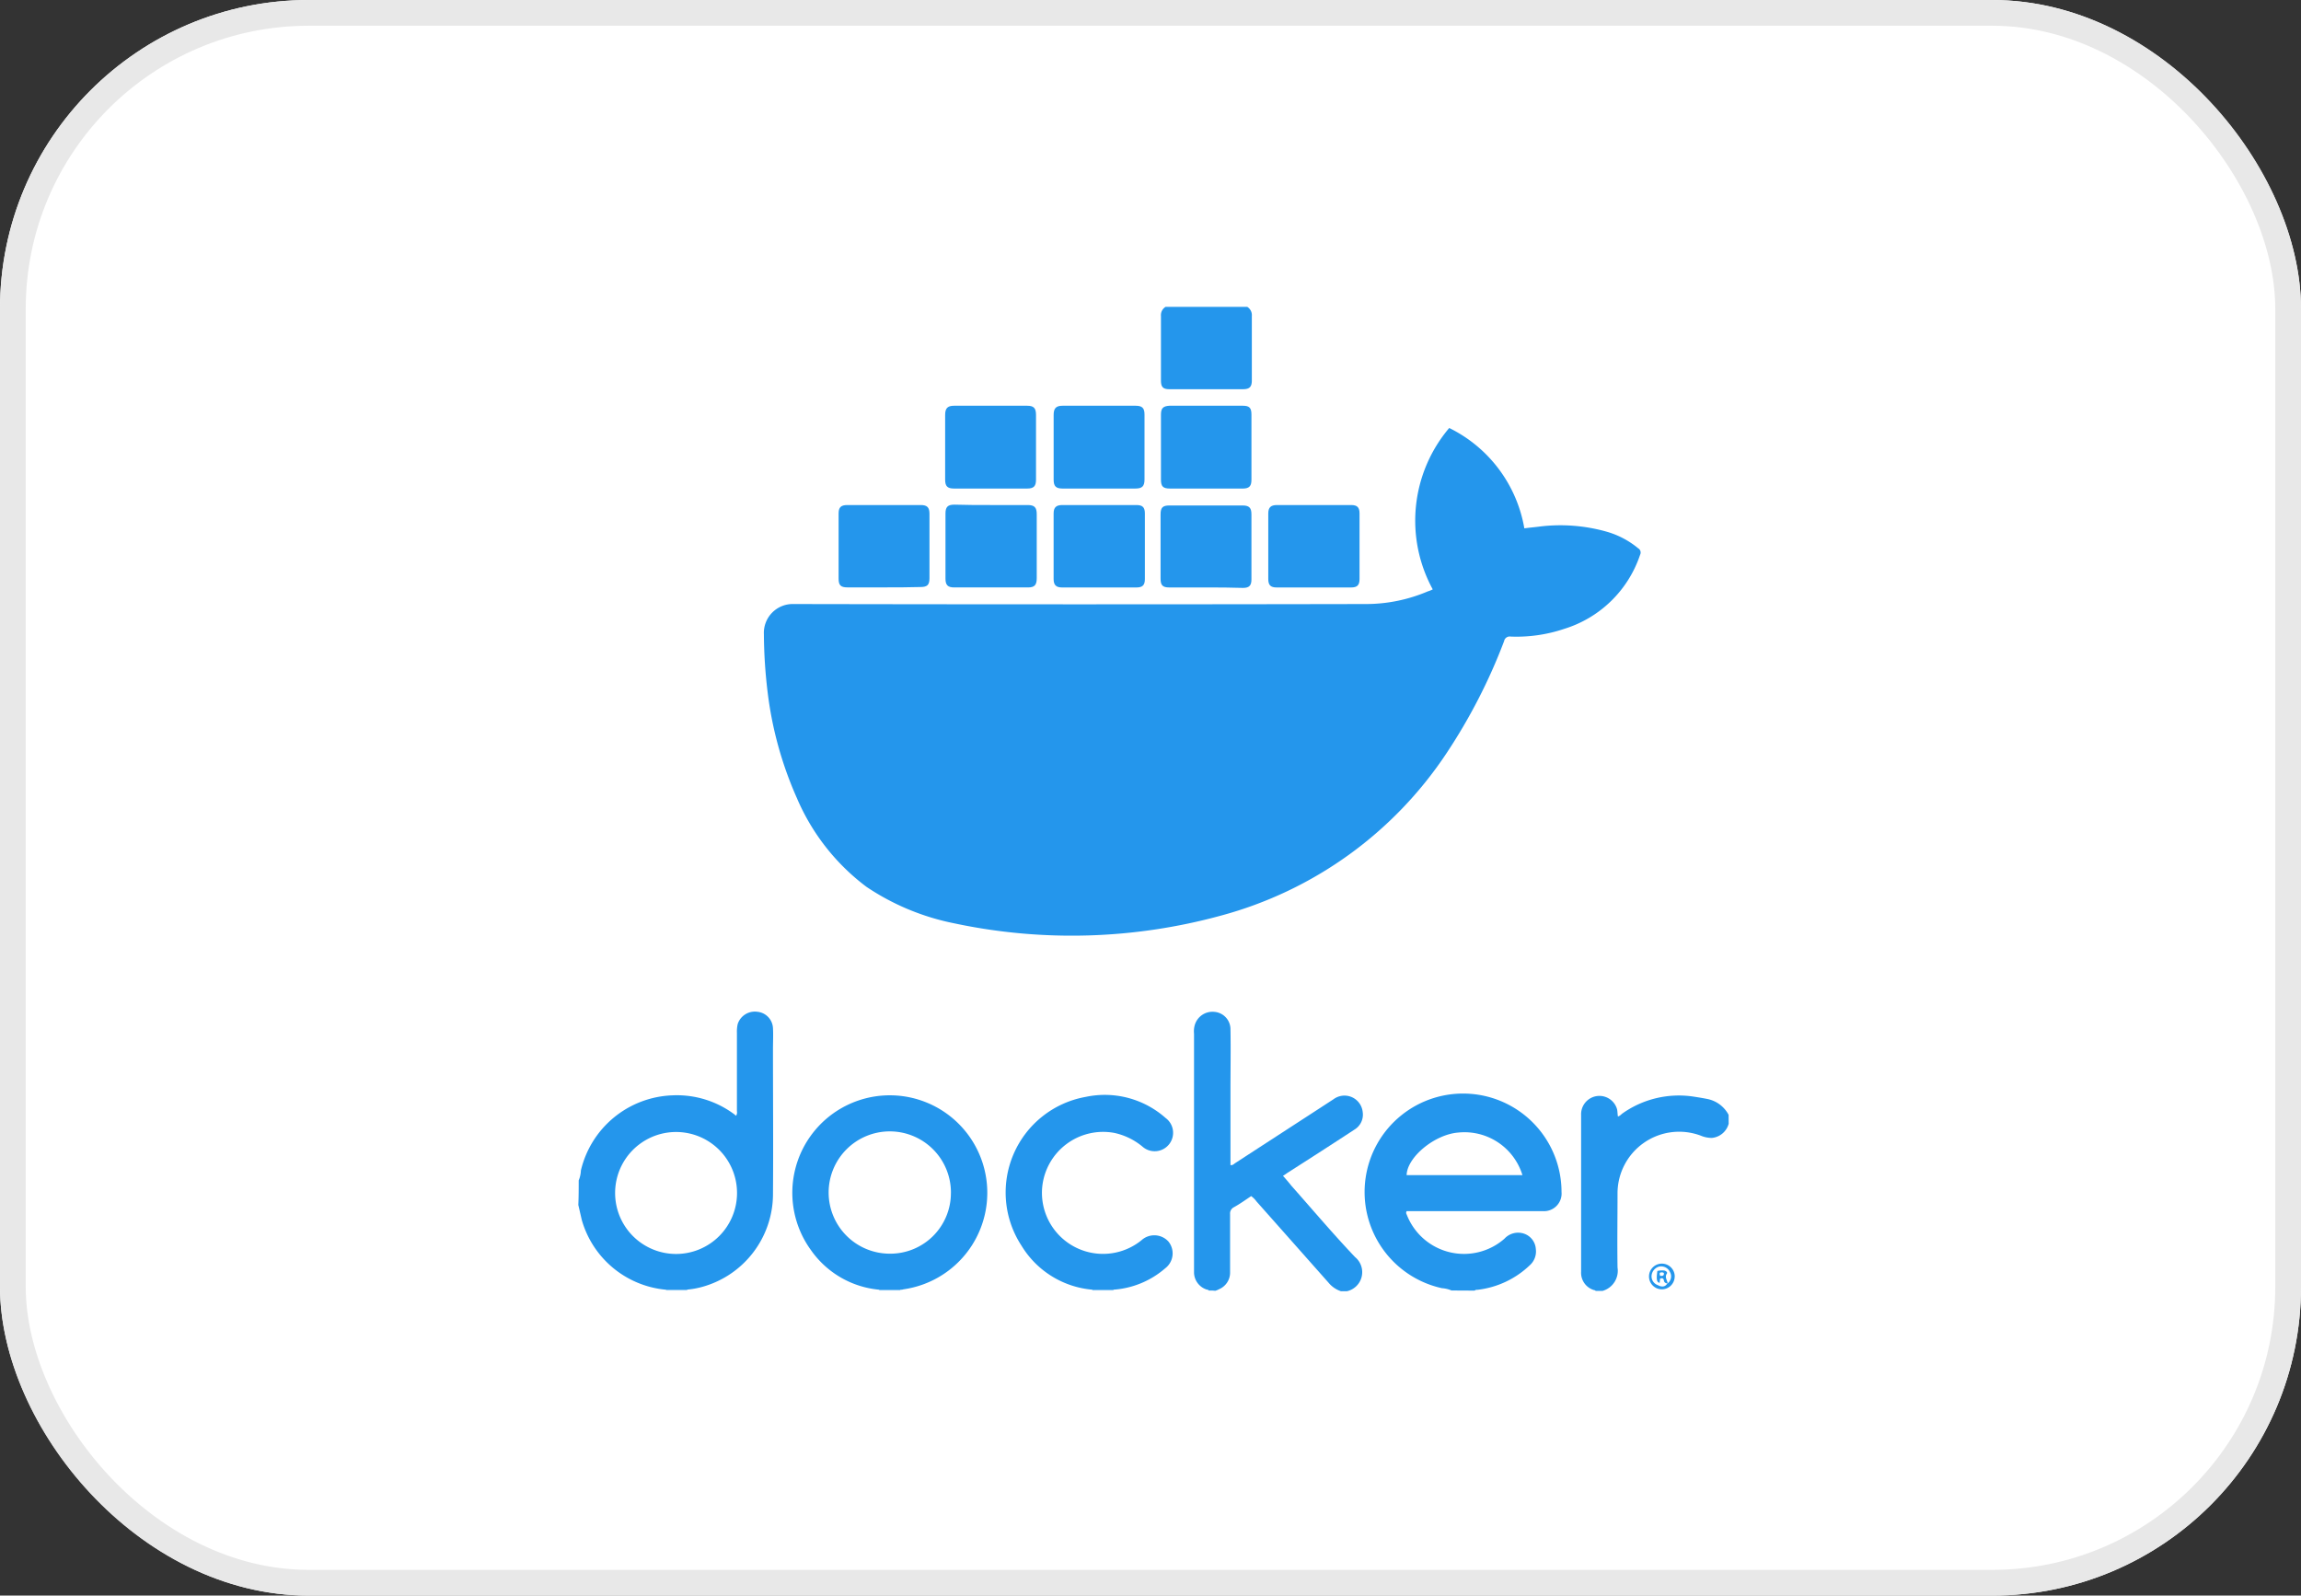 <svg id="Group_172636" data-name="Group 172636" xmlns="http://www.w3.org/2000/svg" width="89.411" height="62" viewBox="0 0 89.411 62">
  <rect x="0" y="0" width="89.411" height="62" fill="#333333" stroke="none"/>
  <g id="bg" transform="translate(0)" fill="#fff" stroke="#e8e8e8" stroke-width="1">
    <rect width="89.411" height="62" rx="12" stroke="none"/>
    <rect x="0.5" y="0.5" width="88.411" height="61" rx="11.5" fill="none"/>
  </g>
  <g id="Docker" transform="translate(22.472 11.923)">
    <path id="Path_85843" data-name="Path 85843" d="M-.085,190.619A1.132,1.132,0,0,0,0,190.232a3.794,3.794,0,0,1,3.545-2.919,3.733,3.733,0,0,1,2.428.745.205.205,0,0,0,.06.045.256.256,0,0,0,.03-.179v-3.039a1.334,1.334,0,0,1,.03-.343.7.7,0,0,1,.76-.477.672.672,0,0,1,.611.64c.015.268,0,.536,0,.819,0,1.892.015,3.768,0,5.66a3.745,3.745,0,0,1-2.711,3.56,3.178,3.178,0,0,1-.655.119H3.281a3.755,3.755,0,0,1-3.247-2.711l-.134-.581C-.085,191.26-.085,190.932-.085,190.619Zm6.152.492A2.368,2.368,0,1,0,1.33,191.1a2.368,2.368,0,1,0,4.737.015Z" transform="translate(0.1 -156.674)" fill="#2496ec"/>
    <path id="Path_85844" data-name="Path 85844" d="M208.8,213.471a1.134,1.134,0,0,0-.372-.089,3.826,3.826,0,1,1,4.647-3.739.685.685,0,0,1-.73.745h-5.288c-.045.074,0,.119.015.164a2.385,2.385,0,0,0,3.783.909.721.721,0,0,1,.775-.194.676.676,0,0,1,.447.6.716.716,0,0,1-.238.626,3.522,3.522,0,0,1-2.041.953.126.126,0,0,0-.1.03Zm2.756-4.483a2.356,2.356,0,0,0-2.5-1.653c-.909.074-1.981.953-2,1.653Z" transform="translate(-174.87 -175.25)" fill="#2496ec"/>
    <path id="Path_85845" data-name="Path 85845" d="M161.067,194.9c-.03-.045-.074-.03-.1-.045a.71.71,0,0,1-.477-.64v-9.295a.894.894,0,0,1,.03-.343.718.718,0,0,1,.775-.506.678.678,0,0,1,.611.67c.015.789,0,1.579,0,2.383v2.9c.089.015.134-.045.179-.074,1.281-.834,2.547-1.653,3.828-2.487a.712.712,0,0,1,1.132.506.677.677,0,0,1-.313.67c-.864.566-1.743,1.132-2.607,1.683-.045.03-.1.074-.179.119.119.134.223.253.328.387.819.923,1.624,1.877,2.473,2.77a.758.758,0,0,1-.313,1.326h-.238a1.058,1.058,0,0,1-.477-.328l-2.8-3.158a.923.923,0,0,0-.209-.209c-.223.149-.432.3-.67.432a.27.27,0,0,0-.149.268v2.249a.7.7,0,0,1-.432.67.623.623,0,0,1-.149.06A1.363,1.363,0,0,0,161.067,194.9Z" transform="translate(-136.565 -156.675)" fill="#2496ec"/>
    <path id="Path_85846" data-name="Path 85846" d="M267.235,207.066a.749.749,0,0,1-.655.551,1.121,1.121,0,0,1-.432-.089,2.394,2.394,0,0,0-3.232,2.249c0,.953-.015,1.907,0,2.875a.813.813,0,0,1-.581.909h-.268a.078.078,0,0,0-.06-.03.7.7,0,0,1-.506-.715v-6.092a.712.712,0,0,1,1.4-.209c.015.089.015.179.03.268.074-.015.119-.074.179-.119a3.8,3.8,0,0,1,2.741-.655c.194.03.387.06.581.1a1.2,1.2,0,0,1,.8.611Z" transform="translate(-222.535 -175.324)" fill="#2496ec"/>
    <path id="Path_85847" data-name="Path 85847" d="M155.251.2a.376.376,0,0,1,.179.357v2.5c0,.253-.089.343-.343.343h-2.86c-.253,0-.328-.089-.328-.343V.557A.376.376,0,0,1,152.079.2Z" transform="translate(-129.259 -0.2)" fill="#2496ec"/>
    <path id="Path_85848" data-name="Path 85848" d="M22.8,256.63v-.03h.819v.03Z" transform="translate(-19.389 -218.409)" fill="#7bbff3"/>
    <path id="Path_85849" data-name="Path 85849" d="M78.4,256.63v-.03h.819v.03Z" transform="translate(-66.707 -218.409)" fill="#7bbff3"/>
    <path id="Path_85850" data-name="Path 85850" d="M134.819,256.6v.03H134v-.03Z" transform="translate(-114.026 -218.409)" fill="#7bbff3"/>
    <path id="Path_85851" data-name="Path 85851" d="M74.29,38.071a5.571,5.571,0,0,1,.64-6.271,5.356,5.356,0,0,1,2.919,3.9c.209-.03.417-.045.626-.074a6.618,6.618,0,0,1,2.592.209,3.368,3.368,0,0,1,1.206.64.191.191,0,0,1,.074.253A4.509,4.509,0,0,1,79.4,39.605a5.8,5.8,0,0,1-2.085.3.221.221,0,0,0-.253.179,21.824,21.824,0,0,1-2.234,4.349,15.283,15.283,0,0,1-8.773,6.316,21.958,21.958,0,0,1-10.352.3,9.426,9.426,0,0,1-3.411-1.415,8.446,8.446,0,0,1-2.711-3.456,14.336,14.336,0,0,1-1.132-4.081,19.511,19.511,0,0,1-.149-2.279,1.122,1.122,0,0,1,1.162-1.177q11.1.022,22.223,0a6.133,6.133,0,0,0,2.413-.492A1.034,1.034,0,0,0,74.29,38.071Z" transform="translate(-41.089 -27.093)" fill="#2496ec"/>
    <path id="Path_85852" data-name="Path 85852" d="M59.9,213.425h-.819a3.638,3.638,0,0,1-2.651-1.534,3.788,3.788,0,1,1,3.59,1.519A.29.29,0,0,1,59.9,213.425Zm1.966-3.768a2.376,2.376,0,1,0-2.368,2.368A2.355,2.355,0,0,0,61.865,209.656Z" transform="translate(-47.387 -175.234)" fill="#2496ec"/>
    <path id="Path_85853" data-name="Path 85853" d="M115.56,213.392h-.819a3.578,3.578,0,0,1-2.756-1.713,3.774,3.774,0,0,1,2.5-5.779,3.563,3.563,0,0,1,3.1.819.716.716,0,1,1-.894,1.117,2.544,2.544,0,0,0-1.1-.536,2.378,2.378,0,0,0-2.8,2.115,2.373,2.373,0,0,0,3.858,2.056.743.743,0,0,1,1.043.045.728.728,0,0,1-.119,1.043A3.427,3.427,0,0,1,115.56,213.392Z" transform="translate(-94.766 -175.202)" fill="#2496ec"/>
    <path id="Path_85854" data-name="Path 85854" d="M97.472,51.815h1.415c.268,0,.357.089.357.357V54.66c0,.268-.089.357-.343.357h-2.86c-.253,0-.343-.089-.343-.343V52.143c0-.253.089-.343.343-.343C96.5,51.815,96.981,51.815,97.472,51.815Z" transform="translate(-81.431 -44.114)" fill="#2496ec"/>
    <path id="Path_85855" data-name="Path 85855" d="M97.372,29.217h-1.43c-.253,0-.343-.089-.343-.343V26.357c0-.253.089-.357.343-.357h2.845c.253,0,.343.089.343.357v2.517c0,.253-.089.343-.343.343Z" transform="translate(-81.345 -22.157)" fill="#2496ec"/>
    <path id="Path_85856" data-name="Path 85856" d="M125.687,51.9h1.43c.238,0,.328.089.328.328v2.547c0,.238-.089.328-.328.328h-2.89c-.238,0-.328-.1-.328-.328V52.228c0-.238.1-.328.343-.328Z" transform="translate(-105.43 -44.199)" fill="#2496ec"/>
    <path id="Path_85857" data-name="Path 85857" d="M181.687,51.9h1.43c.238,0,.328.089.328.328v2.547c0,.238-.089.328-.328.328h-2.89c-.238,0-.328-.089-.328-.328V52.228c0-.238.1-.328.343-.328Z" transform="translate(-153.089 -44.199)" fill="#2496ec"/>
    <path id="Path_85858" data-name="Path 85858" d="M125.673,29.217h-1.43c-.253,0-.343-.089-.343-.343V26.357c0-.253.089-.357.343-.357h2.845c.253,0,.343.089.343.343V28.86c0,.268-.089.357-.357.357Z" transform="translate(-105.43 -22.157)" fill="#2496ec"/>
    <path id="Path_85859" data-name="Path 85859" d="M69.573,55.1h-1.43c-.268,0-.343-.089-.343-.343V52.228c0-.238.089-.328.343-.328h2.845c.253,0,.343.089.343.343v2.5c0,.268-.089.343-.357.343C70.511,55.1,70.034,55.1,69.573,55.1Z" transform="translate(-57.686 -44.199)" fill="#2496ec"/>
    <path id="Path_85860" data-name="Path 85860" d="M153.643,29.217h-1.4c-.268,0-.343-.089-.343-.343V26.343c0-.253.089-.328.328-.343h2.86c.253,0,.328.089.328.343v2.532c0,.253-.089.343-.343.343Z" transform="translate(-129.26 -22.157)" fill="#2496ec"/>
    <path id="Path_85861" data-name="Path 85861" d="M153.572,55.188h-1.43c-.268,0-.343-.089-.343-.343v-2.5c0-.268.089-.343.343-.343h2.845c.253,0,.343.089.343.343v2.532c0,.238-.089.328-.328.328C154.526,55.188,154.049,55.188,153.572,55.188Z" transform="translate(-129.174 -44.284)" fill="#2496ec"/>
    <path id="Path_85862" data-name="Path 85862" d="M280.2,250.391a.5.5,0,0,1-.492.492.5.5,0,0,1-.506-.506.5.5,0,0,1,1,.015Zm-.283.268a.343.343,0,0,0,.1-.447.373.373,0,0,0-.432-.209.4.4,0,0,0-.283.343.36.36,0,0,0,.238.372c.134.074.283.089.372-.06Z" transform="translate(-237.598 -212.707)" fill="#2496ec"/>
    <path id="Path_85863" data-name="Path 85863" d="M281.67,252.085c-.075-.015-.134-.03-.149-.119s-.06-.1-.149-.074c0,.045-.015.1-.015.164-.119-.015-.134-.149-.089-.462a.814.814,0,0,1,.268-.015c.074.015.134.074.1.119-.1.149.03.268.03.387Zm-.3-.3c.074,0,.134.015.149-.06s-.045-.074-.089-.074C281.327,251.653,281.357,251.713,281.372,251.787Z" transform="translate(-239.338 -214.133)" fill="#2496ec"/>
  </g>
</svg>
